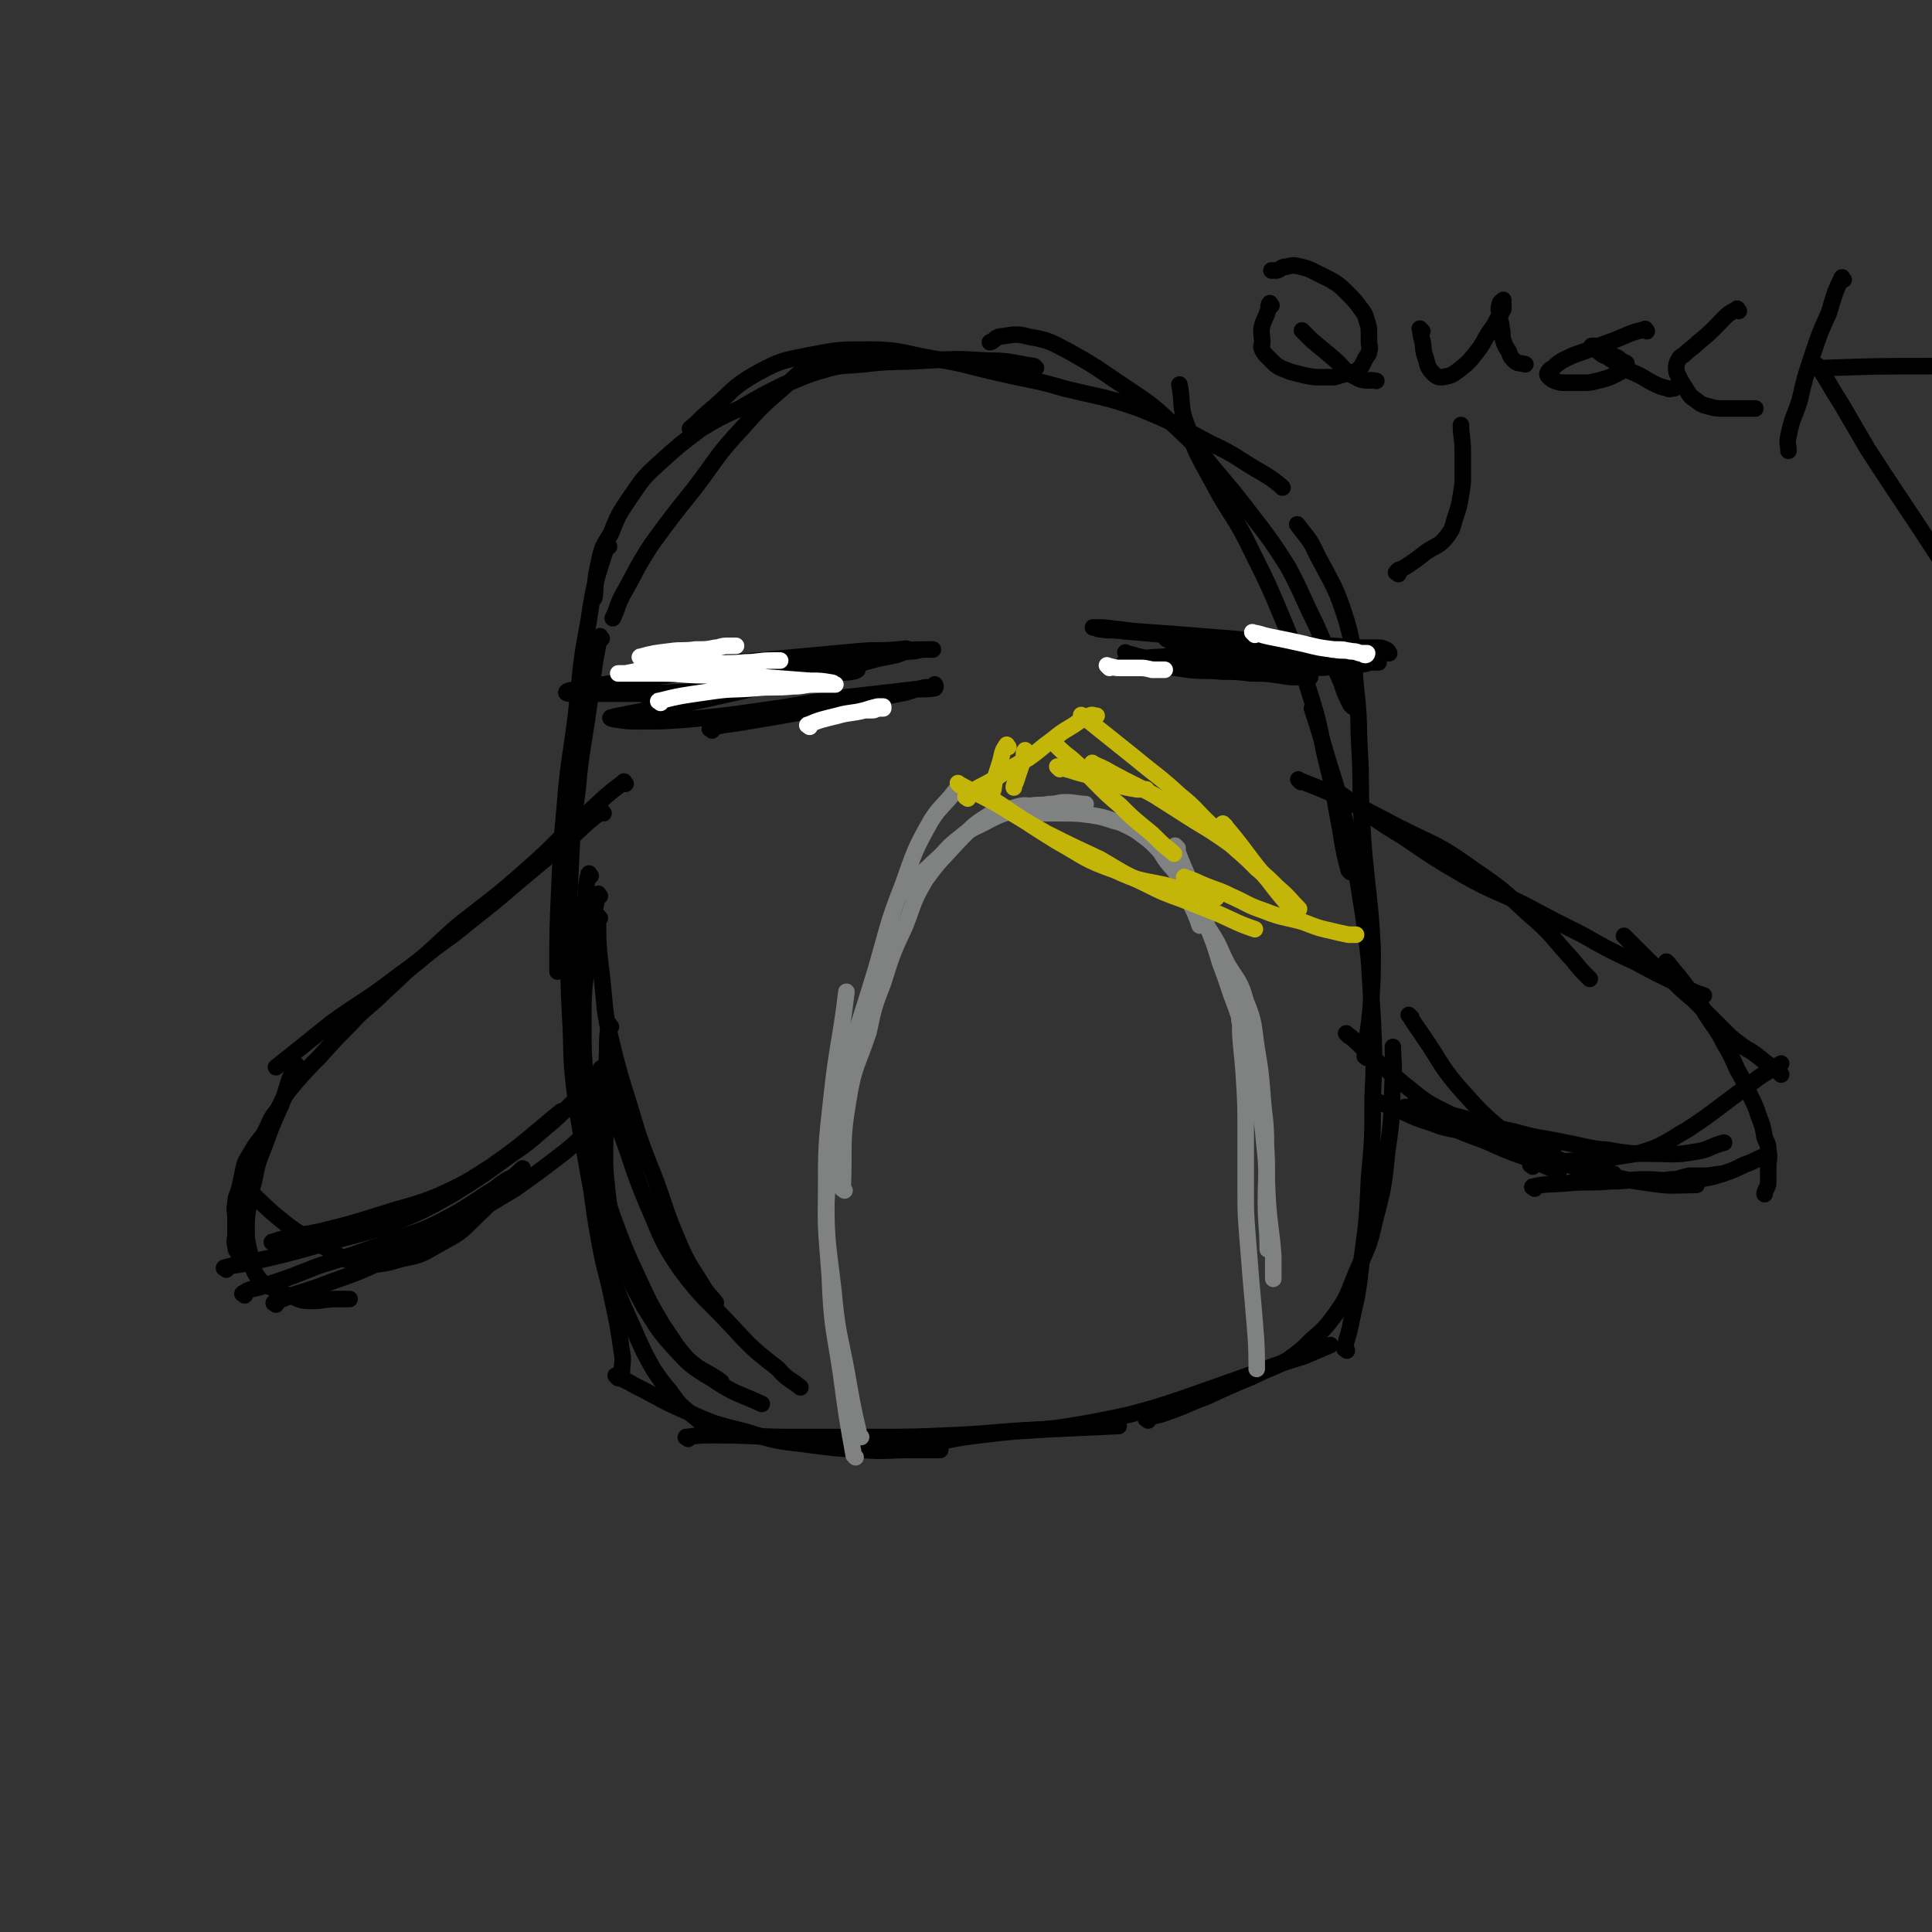 <svg viewBox='0 0 1050 1050' version='1.1' xmlns='http://www.w3.org/2000/svg' xmlns:xlink='http://www.w3.org/1999/xlink'><rect x="0" y="0" width="1050" height="1050" fill="#333333" stroke="none"/><g fill='none' stroke='#000000' stroke-width='9' stroke-linecap='round' stroke-linejoin='round'><path d='M331,297c-1,-1 -1,-2 -1,-1 -6,19 -7,20 -10,41 -5,26 -4,26 -7,52 -3,24 -4,24 -6,49 -2,22 -2,22 -3,45 -1,22 -1,24 -1,45 '/><path d='M327,347c-1,-1 -1,-2 -1,-1 -4,18 -3,19 -6,38 -3,22 -4,22 -6,44 -3,23 -3,23 -4,46 -1,20 -1,20 -1,40 0,20 0,20 1,40 1,18 0,18 2,36 2,16 2,16 5,32 3,17 3,17 6,33 '/><path d='M321,476c-1,-1 -1,-2 -1,-1 -2,7 -1,8 -2,16 -1,19 -2,19 -2,38 -1,22 -1,22 0,43 0,18 1,18 2,35 1,18 1,18 3,35 2,17 2,17 5,34 3,16 4,16 7,31 3,14 3,14 5,28 1,5 0,5 0,11 '/><path d='M328,597c-1,-1 -1,-2 -1,-1 -2,11 -2,12 -2,24 0,13 0,13 1,26 1,11 0,11 1,23 1,9 1,9 4,19 3,10 3,10 7,20 4,9 4,9 8,18 4,9 4,9 9,18 4,6 4,6 9,12 5,7 5,7 11,12 7,6 9,7 14,10 '/><path d='M336,749c-1,-1 -2,-2 -1,-1 4,2 5,2 10,5 14,7 14,8 28,14 15,7 16,7 32,11 16,5 16,5 33,7 15,2 15,2 30,3 14,1 14,0 29,0 7,0 7,0 14,0 '/><path d='M374,782c-1,-1 -2,-1 -1,-1 7,-1 8,-1 16,-1 21,0 21,1 42,1 21,0 21,0 43,0 22,0 22,0 45,-1 22,-1 22,-2 45,-3 22,-1 24,-1 44,-2 '/><path d='M510,785c-1,-1 -2,-1 -1,-1 14,-3 15,-3 32,-5 17,-2 17,-1 34,-3 19,-3 19,-3 38,-7 15,-4 15,-4 30,-9 17,-6 17,-6 34,-12 16,-6 16,-6 32,-11 7,-3 7,-3 14,-6 '/><path d='M624,772c-1,-1 -2,-1 -1,-1 4,-2 5,-1 10,-3 12,-4 12,-5 23,-9 13,-6 13,-6 25,-11 10,-5 10,-4 19,-9 7,-5 7,-5 13,-11 7,-6 7,-6 13,-14 7,-10 6,-10 11,-22 6,-14 7,-14 10,-28 5,-19 5,-19 7,-39 3,-19 2,-19 3,-39 1,-8 0,-8 0,-17 '/><path d='M732,734c-1,-1 -2,-1 -1,-1 1,-7 2,-7 3,-13 4,-18 4,-17 6,-35 3,-22 3,-22 4,-44 2,-22 2,-22 2,-44 1,-22 1,-22 0,-44 -2,-28 -1,-28 -5,-55 -4,-26 -4,-26 -10,-52 -5,-21 -6,-21 -12,-42 -3,-10 -3,-10 -6,-19 '/><path d='M743,575c-1,-1 -2,-1 -1,-1 1,-14 2,-14 3,-27 1,-16 1,-16 1,-31 -1,-18 -1,-18 -3,-36 -2,-19 -2,-19 -3,-37 -1,-17 0,-17 -1,-34 -1,-17 0,-17 -2,-34 -2,-19 0,-19 -5,-37 -6,-19 -7,-19 -16,-36 -4,-9 -5,-9 -11,-17 '/><path d='M734,474c-1,-1 -1,-1 -1,-1 -4,-15 -3,-15 -6,-30 -3,-17 -3,-17 -7,-33 -4,-20 -4,-20 -10,-39 -6,-18 -6,-18 -13,-35 -8,-19 -8,-19 -17,-37 -9,-19 -11,-18 -21,-37 -8,-15 -9,-15 -14,-31 -4,-10 -2,-12 -4,-22 '/><path d='M735,384c-1,-1 -1,-1 -1,-1 -3,-6 -3,-6 -5,-12 -7,-16 -7,-16 -14,-32 -8,-16 -7,-16 -15,-31 -9,-14 -9,-14 -19,-27 -10,-13 -10,-13 -21,-26 -10,-12 -9,-12 -21,-23 -13,-12 -13,-12 -28,-22 -15,-10 -14,-10 -30,-19 -10,-5 -10,-6 -22,-8 -7,-2 -8,-1 -16,0 -3,1 -2,2 -5,3 '/><path d='M697,265c-1,-1 -1,-1 -1,-1 -5,-4 -5,-4 -10,-7 -14,-8 -13,-9 -28,-16 -19,-10 -19,-11 -39,-19 -20,-7 -21,-6 -41,-11 -17,-5 -17,-4 -34,-8 -18,-4 -18,-5 -36,-8 -18,-3 -18,-5 -36,-5 -16,0 -16,0 -32,3 -15,3 -16,3 -29,10 -14,8 -13,10 -25,20 -6,5 -5,5 -11,10 '/><path d='M563,200c-1,-1 -1,-1 -1,-1 -13,-2 -13,-3 -25,-3 -17,-1 -17,-1 -35,0 -16,1 -16,0 -33,2 -10,1 -11,0 -21,3 -11,3 -11,4 -22,8 -12,6 -12,6 -24,13 -11,5 -11,5 -21,11 -12,9 -12,9 -23,19 -9,8 -9,9 -16,19 -6,9 -6,9 -10,19 -5,8 -5,8 -7,18 -2,8 -1,11 -2,17 '/><path d='M446,195c-1,-1 -1,-2 -1,-1 -6,4 -6,5 -12,10 -15,14 -16,13 -29,28 -15,16 -14,17 -27,34 -12,15 -12,15 -23,30 -9,14 -8,14 -16,28 -3,6 -2,6 -5,12 '/></g>
<g fill='none' stroke='#808282' stroke-width='9' stroke-linecap='round' stroke-linejoin='round'><path d='M468,781c-1,-1 -1,-1 -1,-1 -4,-17 -4,-18 -7,-35 -4,-21 -5,-21 -7,-43 -3,-26 -4,-26 -4,-52 0,-27 0,-27 3,-54 3,-28 5,-31 8,-57 '/><path d='M465,792c-1,-1 -1,-1 -1,-1 -4,-22 -4,-23 -7,-45 -4,-26 -5,-26 -6,-52 -2,-28 -3,-28 -1,-55 2,-26 3,-26 8,-52 8,-30 9,-30 18,-60 7,-24 6,-24 15,-47 6,-17 6,-18 15,-34 5,-8 7,-8 13,-16 '/><path d='M459,647c-1,-1 -2,-1 -1,-1 1,-24 -1,-25 3,-48 3,-19 5,-19 11,-37 3,-14 3,-14 8,-27 5,-16 5,-16 12,-31 5,-13 4,-13 11,-25 8,-11 9,-11 18,-21 7,-7 7,-8 15,-13 6,-4 7,-3 15,-5 6,-2 6,-1 12,-1 2,0 2,0 5,0 '/><path d='M493,484c-1,-1 -2,-1 -1,-1 6,-7 8,-7 15,-14 8,-7 7,-8 15,-14 7,-6 8,-5 15,-9 6,-3 6,-3 12,-5 6,-2 6,-2 11,-3 5,-1 5,0 10,-1 5,0 5,-1 9,-1 5,0 7,1 11,1 '/><path d='M554,443c-1,-1 -2,-1 -1,-1 3,-1 4,0 8,0 8,0 8,0 17,0 7,0 7,0 15,1 6,1 6,1 12,3 4,1 4,1 8,3 4,2 4,2 8,5 4,3 4,3 7,6 4,4 3,4 6,8 3,4 4,4 6,8 3,6 3,6 5,11 4,8 5,10 7,16 '/><path d='M640,461c-1,-1 -2,-2 -1,-1 3,9 4,10 8,20 5,11 5,11 9,23 4,10 4,10 7,20 3,8 3,8 6,17 3,8 3,8 6,17 3,9 4,9 5,18 1,4 0,4 0,8 '/><path d='M652,500c-1,-1 -2,-2 -1,-1 2,2 3,2 6,6 6,9 5,9 10,19 6,10 7,9 10,20 5,12 4,13 6,26 2,12 2,12 3,24 1,14 2,14 2,28 1,16 0,16 0,31 0,13 1,14 1,26 '/><path d='M675,556c-1,-1 -2,-2 -1,-1 0,13 1,14 2,29 1,16 1,16 1,31 0,16 0,16 0,32 0,12 0,12 1,25 1,13 1,13 2,25 1,11 1,11 2,23 1,12 1,15 1,24 '/><path d='M682,584c-1,-1 -2,-2 -1,-1 0,4 1,5 2,10 2,14 3,14 4,27 2,17 1,17 2,33 1,15 2,15 3,30 0,6 0,6 0,12 '/></g>
<g fill='none' stroke='#000000' stroke-width='9' stroke-linecap='round' stroke-linejoin='round'><path d='M340,426c-1,-1 -1,-2 -1,-1 -12,9 -12,10 -23,20 -15,13 -14,14 -29,27 -18,16 -19,16 -38,31 -16,14 -15,15 -32,27 -18,14 -19,13 -37,26 -15,12 -16,13 -30,24 '/><path d='M328,442c-1,-1 -1,-2 -1,-1 -11,8 -10,9 -21,18 -11,9 -11,9 -23,19 -14,12 -14,12 -28,23 -13,11 -14,10 -27,21 -10,8 -9,8 -19,17 -9,9 -10,8 -19,18 -8,8 -8,8 -16,17 -7,7 -7,7 -14,15 -5,6 -5,6 -9,14 -5,6 -4,7 -8,14 -4,5 -4,5 -7,10 -3,5 -3,5 -4,10 -1,5 -1,5 -2,9 -1,4 -2,4 -2,8 -1,4 0,4 0,8 0,4 0,4 0,8 0,4 -1,4 0,7 0,3 1,3 2,5 '/><path d='M162,580c-1,-1 -1,-2 -1,-1 -5,9 -4,10 -8,21 -5,11 -5,11 -9,22 -4,10 -4,10 -6,20 -2,7 -2,7 -3,14 -1,6 -1,6 -1,12 0,5 0,5 1,10 1,4 1,4 2,8 1,5 1,5 3,8 3,4 4,4 8,6 6,3 6,3 12,5 4,2 5,2 10,2 6,0 6,-1 13,-1 3,0 3,0 7,0 '/><path d='M133,704c-1,-1 -2,-1 -1,-1 4,-3 5,-2 11,-4 15,-5 15,-5 30,-11 19,-6 19,-6 38,-13 16,-6 17,-5 32,-13 13,-7 13,-8 26,-16 5,-4 5,-4 11,-7 '/><path d='M150,709c-1,-1 -2,-1 -1,-1 13,-6 15,-5 30,-11 17,-6 17,-6 34,-14 19,-9 18,-9 37,-19 15,-9 15,-9 30,-18 14,-10 14,-10 27,-20 6,-5 6,-5 11,-10 '/><path d='M707,425c-1,-1 -2,-2 -1,-1 7,3 8,3 17,7 19,9 19,9 38,19 20,10 21,9 39,22 16,11 16,11 31,25 13,11 12,12 24,25 4,5 4,5 9,10 '/><path d='M725,429c-1,-1 -2,-2 -1,-1 4,3 5,4 11,8 14,10 13,10 28,19 16,11 16,11 33,21 16,9 17,8 33,16 15,8 15,8 31,16 14,8 14,8 29,15 13,7 13,7 26,13 5,3 5,3 11,5 '/><path d='M765,603c-1,-1 -2,-2 -1,-1 9,4 10,5 21,9 11,5 11,5 22,9 11,5 11,5 22,9 9,4 10,4 18,8 '/><path d='M750,600c-1,-1 -2,-2 -1,-1 3,1 4,1 8,3 10,4 10,5 20,8 10,4 11,3 22,6 9,3 9,3 19,6 8,3 8,3 16,6 8,2 8,2 15,4 7,2 7,3 14,4 7,2 8,1 14,2 '/><path d='M834,646c-1,-1 -2,-1 -1,-1 8,-2 9,-1 19,-2 12,-1 12,0 23,-1 10,0 10,-1 20,-1 7,0 7,1 13,0 5,0 5,-1 10,-2 4,0 4,0 8,0 5,0 6,-1 10,-1 '/><path d='M884,510c-1,-1 -2,-2 -1,-1 5,5 6,6 12,12 6,6 7,6 13,11 6,6 6,6 12,11 5,5 5,5 9,9 4,4 4,4 8,8 4,4 4,4 8,7 5,4 5,3 9,6 5,4 5,4 9,7 3,2 3,2 5,4 '/><path d='M907,524c-1,-1 -2,-2 -1,-1 5,6 6,7 12,15 5,6 5,6 9,13 5,8 6,8 10,16 4,7 4,7 7,14 4,7 4,7 7,14 3,6 3,6 5,12 2,5 2,5 3,11 1,3 2,3 2,7 1,5 0,5 0,9 0,4 0,4 0,7 0,3 0,3 -1,5 -1,2 -1,2 -1,3 '/><path d='M961,629c-1,-1 -1,-2 -1,-1 -6,2 -6,3 -12,5 -6,3 -6,3 -12,5 -6,2 -7,2 -13,3 -6,1 -6,2 -12,2 -4,0 -4,-1 -8,-1 -1,0 -1,0 -2,0 '/><path d='M387,397c-1,-1 -2,-1 -1,-1 6,-2 7,-2 15,-3 18,-3 18,-3 35,-6 17,-3 17,-3 33,-6 10,-2 10,-2 20,-4 6,-1 6,-2 12,-3 3,-1 4,0 6,-1 1,0 1,-1 1,-1 0,0 1,1 0,2 -6,1 -7,0 -14,1 -17,2 -17,2 -35,4 -22,3 -22,4 -44,7 -21,3 -21,3 -41,5 -13,1 -14,1 -27,1 -6,0 -6,0 -12,-1 -2,0 -4,-1 -3,-1 3,-1 5,-1 9,-2 15,-3 15,-2 29,-5 18,-4 18,-4 36,-8 16,-4 16,-4 32,-7 12,-3 12,-3 24,-6 8,-2 8,-2 15,-4 5,-1 5,-1 10,-2 3,-1 3,-1 5,-2 1,0 2,-1 2,-1 -2,-1 -3,0 -6,0 -11,1 -11,0 -22,1 -22,2 -21,2 -43,4 -18,2 -18,1 -36,3 -10,1 -10,2 -20,3 -4,1 -4,0 -8,0 -2,0 -3,0 -3,0 0,0 2,0 4,0 10,0 10,-1 21,-1 18,-1 18,-1 36,-2 18,-1 18,-1 35,-3 13,-1 13,-2 27,-3 8,-1 8,0 16,-1 4,0 4,-1 8,-1 2,0 4,0 4,0 0,0 -1,0 -2,0 -8,0 -8,0 -17,1 -22,2 -22,2 -43,4 -30,3 -30,3 -60,6 -22,3 -22,3 -44,6 -13,2 -13,2 -25,4 -4,1 -7,1 -8,2 -1,1 2,1 4,1 11,0 12,0 23,0 19,0 19,0 37,-1 19,-1 19,-1 38,-3 15,-1 15,-1 29,-3 8,-1 8,-2 16,-4 4,-1 4,0 8,-1 2,0 3,-1 3,-1 0,0 -1,0 -2,0 -9,1 -9,1 -18,2 -19,3 -19,2 -38,5 -18,3 -18,4 -35,6 -10,2 -13,1 -21,2 '/><path d='M613,356c-1,-1 -2,-2 -1,-1 5,1 6,2 13,3 14,3 14,3 29,4 14,2 14,2 29,2 13,0 13,0 26,-1 10,0 10,0 19,-1 6,0 6,0 12,-1 3,0 3,-1 6,-1 2,0 4,0 3,0 -2,0 -5,0 -9,0 -17,0 -17,0 -33,0 -22,0 -22,0 -44,0 -15,0 -15,0 -31,0 -7,0 -7,0 -15,0 -3,0 -3,0 -6,0 0,0 0,0 0,0 4,-1 4,-2 8,-2 9,-1 9,-1 17,-1 11,-1 11,-1 21,-1 11,0 11,-1 21,-1 12,0 12,0 23,0 9,0 9,1 18,1 7,0 7,0 13,0 4,0 4,0 8,1 3,0 3,1 5,1 0,0 0,0 0,0 -3,-1 -3,-1 -7,-2 -10,-1 -10,-1 -20,-2 -14,-1 -14,-2 -28,-3 -12,-1 -12,-1 -24,-2 -10,0 -10,0 -19,0 -5,0 -5,0 -10,-1 -2,0 -4,-1 -3,-1 1,0 4,1 7,1 8,1 8,1 15,1 10,0 10,0 20,0 13,0 13,0 25,1 11,0 11,0 21,1 8,0 8,1 16,1 5,0 5,0 10,0 3,0 3,0 5,1 1,0 2,2 2,2 -3,-1 -5,-2 -9,-2 -14,-1 -14,-1 -29,-2 -23,-2 -23,-1 -46,-3 -19,-1 -19,-2 -38,-3 -11,-1 -11,-1 -23,-2 -6,-1 -6,0 -12,-1 -2,0 -2,-1 -4,-1 0,0 0,0 0,0 3,0 3,0 5,0 9,1 9,1 17,2 13,1 13,1 27,2 13,1 13,1 25,2 11,1 11,1 21,2 9,1 9,2 18,3 7,1 7,1 14,2 6,1 6,0 11,1 4,0 4,0 7,1 2,0 3,1 3,2 0,0 -2,-1 -4,-1 -11,-1 -11,-1 -21,-1 -18,0 -18,0 -35,0 -14,0 -14,-1 -28,-1 -9,0 -9,0 -17,1 -6,1 -6,2 -11,3 -2,1 -3,1 -4,1 0,0 0,0 1,0 4,1 4,1 8,2 8,1 8,1 15,2 9,1 9,0 18,1 8,0 8,0 16,1 8,0 8,0 15,1 6,1 6,1 12,1 3,0 3,0 5,0 '/></g>
<g fill='none' stroke='#C4B609' stroke-width='9' stroke-linecap='round' stroke-linejoin='round'><path d='M548,406c-1,-1 -1,-2 -1,-1 -3,4 -2,5 -4,11 -2,6 -2,6 -3,12 0,2 -1,2 -1,3 '/><path d='M558,409c-1,-1 -1,-2 -1,-1 -1,1 0,2 -1,5 -2,6 -2,6 -4,12 -1,2 -1,2 -1,3 '/><path d='M535,432c-1,-1 -2,-2 -1,-1 19,12 19,13 40,26 16,9 15,10 32,16 13,6 13,5 27,8 14,4 15,4 28,7 '/><path d='M522,427c-1,-1 -2,-2 -1,-1 9,5 10,5 21,11 13,8 13,8 27,16 14,7 14,7 29,14 12,7 11,7 24,13 10,5 10,5 21,9 10,4 10,4 20,8 9,4 10,5 19,8 '/><path d='M526,434c-1,-1 -2,-1 -1,-1 7,-6 8,-5 16,-10 9,-6 9,-6 18,-11 7,-5 6,-5 13,-10 5,-4 5,-4 10,-7 5,-3 5,-4 10,-6 2,-1 2,0 4,0 '/><path d='M589,390c-1,-1 -2,-2 -1,-1 3,2 4,3 9,7 10,8 10,8 20,16 12,10 12,9 24,20 10,8 9,9 19,18 8,8 10,10 17,16 '/><path d='M595,416c-1,-1 -2,-2 -1,-1 4,2 5,2 10,5 11,6 12,6 23,12 11,7 11,7 22,14 10,6 10,6 20,13 7,6 7,6 14,13 6,5 6,5 11,10 7,6 7,7 12,12 '/><path d='M645,478c-1,-1 -2,-2 -1,-1 3,1 4,1 8,3 9,4 9,3 17,7 9,4 9,5 18,8 10,4 10,3 21,6 8,3 7,3 16,5 4,1 4,1 9,2 2,0 2,0 4,0 '/><path d='M666,449c-1,-1 -2,-2 -1,-1 5,6 6,7 12,15 6,8 6,8 12,15 6,8 8,10 13,16 '/><path d='M576,418c-1,-1 -2,-2 -1,-1 6,1 7,2 15,4 8,2 8,3 15,5 7,2 7,2 13,3 3,0 3,0 5,0 '/><path d='M576,407c-1,-1 -2,-2 -1,-1 2,2 3,3 7,6 7,6 7,7 13,13 7,7 7,7 14,13 6,6 6,6 12,11 5,4 5,4 9,8 4,4 5,4 8,7 '/></g>
<g fill='none' stroke='#FFFFFF' stroke-width='9' stroke-linecap='round' stroke-linejoin='round'><path d='M349,358c-1,-1 -2,-1 -1,-1 7,-2 8,-2 16,-3 7,-1 7,0 14,-1 6,0 6,0 11,-1 3,0 3,-1 6,-1 1,0 1,0 3,0 1,0 2,0 2,0 0,0 -2,0 -3,0 -4,0 -4,0 -7,1 -6,1 -6,1 -11,2 -5,0 -5,0 -9,0 -3,0 -3,0 -6,1 -2,0 -2,1 -3,1 -1,0 -1,0 -1,0 '/><path d='M359,382c-1,-1 -2,-1 -1,-1 12,-3 13,-3 27,-5 13,-2 13,-1 25,-2 10,-1 11,0 21,-1 6,0 6,-1 11,-1 4,0 4,0 7,0 2,0 2,0 3,0 1,0 2,0 2,0 -1,0 -1,-1 -2,-1 -6,-1 -6,-1 -12,-1 -13,-1 -13,-1 -26,-2 -16,-1 -16,0 -31,-1 -12,0 -12,-1 -23,-1 -7,0 -7,0 -15,0 -3,0 -3,0 -7,0 -1,0 -2,0 -2,0 1,0 2,0 4,0 5,-1 5,-1 9,-2 9,-1 9,-1 18,-2 10,-1 10,-1 20,-1 9,-1 9,0 18,-1 7,0 7,-1 15,-1 2,0 2,0 4,0 '/><path d='M440,395c-1,-1 -2,-1 -1,-1 7,-3 8,-3 16,-5 7,-2 7,-1 15,-3 3,-1 3,-1 7,-2 2,0 2,0 3,0 0,0 0,1 0,1 -1,0 -1,0 -2,0 -2,0 -2,1 -4,1 -2,0 -2,0 -4,0 '/><path d='M603,363c-1,-1 -2,-2 -1,-1 2,0 3,1 6,1 6,0 6,0 12,0 4,0 4,1 8,1 3,0 5,0 5,0 0,0 -2,0 -3,0 -2,0 -2,0 -4,0 '/><path d='M682,345c-1,-1 -2,-2 -1,-1 3,0 4,1 9,2 10,2 10,2 19,4 8,2 8,2 16,3 5,1 5,0 10,1 3,0 3,1 5,1 2,0 2,0 3,0 0,0 0,1 -1,1 -1,0 -1,-1 -3,-1 -3,-1 -3,-1 -5,-1 -4,-1 -4,-1 -7,-1 -2,0 -2,0 -3,0 '/></g>
<g fill='none' stroke='#000000' stroke-width='9' stroke-linecap='round' stroke-linejoin='round'><path d='M760,312c-1,-1 -2,-1 -1,-1 1,-2 2,-1 5,-3 6,-4 6,-4 11,-8 6,-4 7,-3 11,-8 4,-5 3,-5 5,-11 2,-6 2,-6 3,-12 1,-6 1,-6 1,-12 0,-6 0,-6 0,-11 0,-8 -1,-9 -1,-15 '/><path d='M691,166c-1,-1 -1,-2 -1,-1 -1,1 0,2 -1,4 -1,4 -2,4 -3,8 -1,4 0,5 0,9 0,2 -1,2 0,4 1,2 1,2 3,4 2,2 2,2 4,4 4,3 4,2 8,4 4,1 4,1 8,2 5,1 5,1 9,1 4,0 4,0 7,0 4,-1 3,-1 7,-2 2,-1 2,0 4,-1 1,0 1,0 2,-1 1,-1 1,-1 2,-2 1,-2 1,-2 2,-4 1,-2 2,-2 2,-4 1,-2 0,-3 0,-5 0,-3 0,-3 0,-5 0,-3 0,-3 -1,-6 -1,-4 -1,-4 -4,-8 -3,-4 -3,-4 -7,-8 -4,-4 -4,-4 -9,-7 -4,-2 -4,-2 -8,-4 -4,-2 -4,-2 -8,-3 -4,-1 -4,-1 -8,0 -3,0 -2,1 -5,2 -1,0 -2,0 -3,0 '/><path d='M709,181c-1,-1 -2,-2 -1,-1 1,1 2,2 5,5 6,5 6,5 12,10 6,5 5,7 12,10 5,3 7,1 11,2 '/><path d='M773,180c-1,-1 -2,-2 -1,-1 0,2 0,3 1,6 1,5 0,5 2,10 1,4 1,5 4,8 2,2 3,2 5,2 5,-1 5,-1 9,-4 5,-4 5,-4 9,-9 4,-5 4,-6 7,-11 3,-4 3,-4 5,-8 2,-3 2,-3 3,-5 0,-1 0,-1 0,-2 0,-1 0,-1 0,-2 0,-1 0,-1 0,-1 -1,1 -2,1 -2,3 -1,2 0,3 0,5 0,4 1,4 1,7 1,4 0,4 1,7 1,3 1,3 3,6 1,3 1,3 3,5 2,2 3,1 6,2 '/><path d='M895,180c-1,-1 -1,-2 -1,-1 -9,2 -9,3 -17,6 -8,3 -8,3 -16,6 -6,2 -6,2 -12,5 -3,2 -3,2 -5,4 -2,1 -2,1 -3,3 0,1 0,1 1,2 1,1 1,1 3,2 3,1 3,1 6,1 5,0 5,0 9,0 4,0 4,0 8,-1 4,-1 4,-1 7,-2 2,-1 2,-1 4,-2 2,-1 2,-1 3,-2 1,-1 1,-1 2,-1 0,-1 0,-1 0,-2 0,-1 -1,-1 -1,-1 -2,-1 -2,-1 -3,-2 -3,-2 -3,-1 -5,-3 -2,-1 -2,-2 -4,-3 -2,-1 -2,-1 -4,-1 -1,0 -2,0 -2,0 0,0 1,0 2,1 2,1 1,2 3,3 2,2 3,1 5,3 4,2 3,3 7,5 4,2 5,2 9,4 4,2 3,2 7,4 4,2 4,2 8,3 2,1 2,0 4,0 '/><path d='M945,169c-1,-1 -1,-2 -1,-1 -6,3 -6,4 -11,9 -5,5 -5,5 -10,9 -4,4 -4,3 -8,7 -2,1 -2,1 -3,3 -1,2 -1,2 -1,4 0,2 0,2 1,4 2,4 2,4 4,7 2,3 2,4 5,6 4,3 4,3 8,4 4,1 4,1 8,1 6,0 6,0 11,0 3,0 3,0 6,0 '/><path d='M1002,152c-1,-1 -1,-2 -1,-1 -4,8 -4,9 -7,19 -5,11 -5,11 -9,23 -4,12 -4,12 -7,25 -3,9 -4,9 -6,19 -1,4 0,4 0,8 '/><path d='M993,201c-1,-1 -2,-1 -1,-1 28,-1 29,-1 58,-1 '/><path d='M989,200c-1,-1 -2,-2 -1,-1 6,9 6,10 13,21 7,12 7,12 14,24 24,37 25,37 49,75 '/><path d='M326,499c-1,-1 -2,-2 -1,-1 0,15 0,16 2,32 2,18 1,18 5,35 6,25 7,25 14,49 6,18 7,18 13,35 5,15 5,15 11,29 5,11 6,11 12,21 3,5 4,5 7,9 '/><path d='M326,487c-1,-1 -1,-2 -1,-1 -3,14 -3,15 -5,30 -2,18 -3,19 -3,37 0,20 0,20 2,39 2,18 1,18 5,36 4,18 4,19 10,36 6,16 6,16 13,31 6,13 6,13 13,25 7,10 6,10 14,19 8,7 10,6 18,12 '/><path d='M332,558c-1,-1 -1,-2 -1,-1 -1,6 -1,7 -1,15 -1,19 -1,19 -1,38 0,19 -1,19 1,37 2,18 3,18 8,36 5,14 5,14 12,27 7,11 7,12 15,21 10,11 10,11 23,19 12,8 13,7 26,13 '/><path d='M328,582c-1,-1 -2,-2 -1,-1 5,17 5,18 11,36 7,19 6,19 14,38 8,18 7,19 18,35 12,16 13,15 27,30 12,13 12,13 26,24 5,6 6,5 12,10 '/><path d='M136,648c-1,-1 -2,-2 -1,-1 9,8 9,9 19,17 10,8 11,7 21,13 10,5 10,8 20,9 12,2 13,1 24,-2 11,-2 11,-3 20,-8 11,-6 11,-6 19,-14 14,-13 16,-18 26,-27 '/><path d='M123,690c-1,-1 -2,-1 -1,-1 6,-2 7,-1 14,-3 18,-4 18,-4 36,-9 21,-6 21,-5 41,-12 17,-7 17,-7 33,-16 16,-10 16,-10 31,-21 12,-8 12,-9 24,-19 11,-10 11,-11 23,-22 4,-4 4,-4 8,-8 '/><path d='M149,676c-1,-1 -2,-1 -1,-1 12,-4 13,-3 27,-6 16,-4 16,-4 32,-9 15,-5 16,-4 31,-10 15,-7 15,-7 29,-16 20,-14 23,-18 38,-30 '/><path d='M733,563c-1,-1 -2,-2 -1,-1 4,3 5,4 10,9 11,10 11,10 22,19 11,9 11,9 23,15 13,7 13,7 26,11 12,4 12,3 23,5 6,1 6,0 11,0 '/><path d='M767,553c-1,-1 -2,-2 -1,-1 3,5 4,6 8,12 9,13 8,14 18,26 11,12 11,13 24,24 12,9 13,8 27,14 12,6 12,6 26,9 13,4 13,4 27,6 13,2 14,1 26,1 '/><path d='M770,601c-1,-1 -2,-2 -1,-1 11,3 12,4 24,7 15,4 15,5 30,8 14,4 14,3 28,6 11,2 11,3 23,4 12,2 12,2 24,2 11,0 12,1 23,-1 8,-1 8,-3 16,-5 '/><path d='M833,634c-1,-1 -2,-1 -1,-1 9,-2 10,-1 21,-2 12,-1 12,0 24,-2 11,-2 11,-1 22,-5 9,-4 9,-5 18,-10 9,-6 9,-6 17,-12 8,-6 8,-6 16,-12 9,-7 10,-7 18,-12 '/></g>
</svg>
